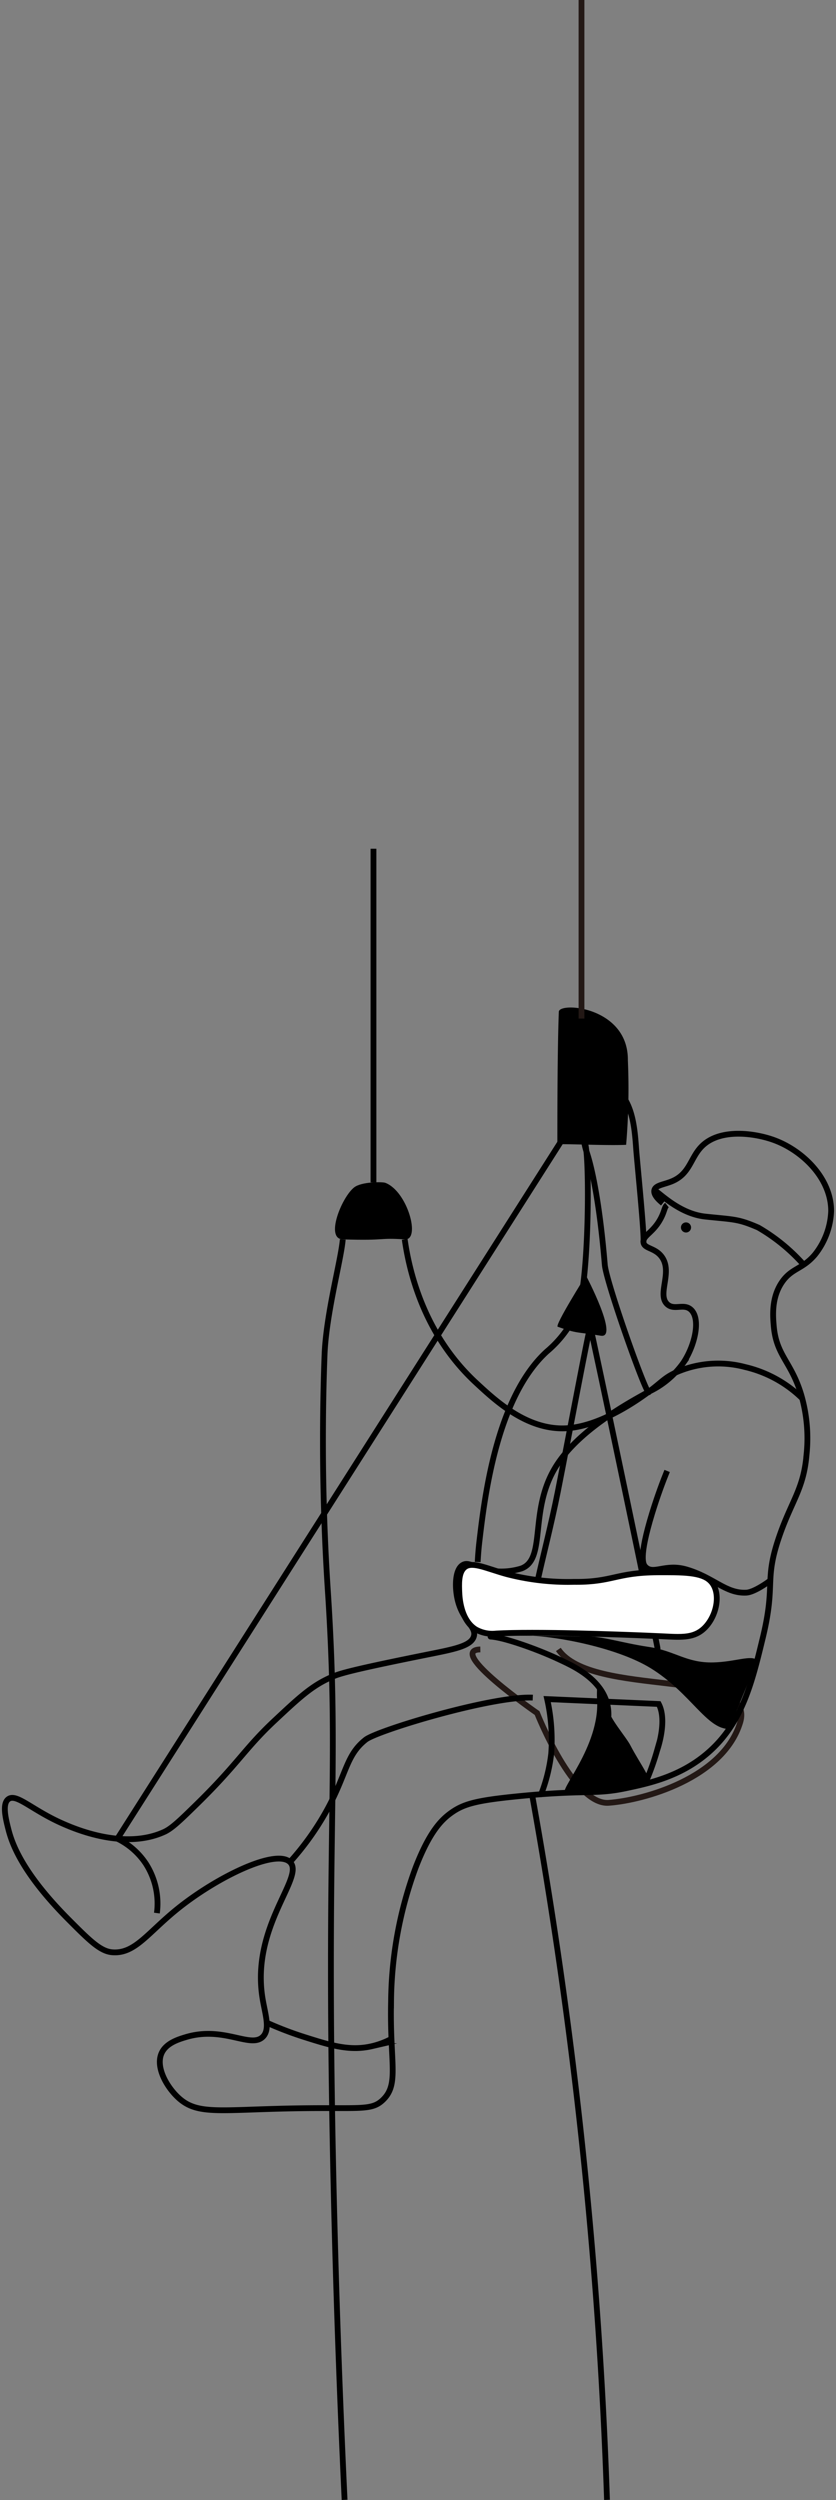 <svg height="432" viewBox="0 0 144.531 432" width="144.531" xmlns="http://www.w3.org/2000/svg"><rect x="0" y="0" width="144.531" height="432" fill="#808080" stroke="none"/><path d="m-932 8157.005c5.807 8.477 34.361 3.034 31.427 12.63s-16.634 13.441-22.732 13.875-12.369-15.51-12.369-15.51-15.8-10.9-9.814-10.995" fill="none" stroke="#231815" transform="translate(1028.531 -7872)"/><g transform="translate(-.001 145)"><path d="m138.69 96.621a20.966 20.966 0 0 0 -9.884-5.413 18.124 18.124 0 0 0 -12.041.977c-1.955.937-2.368 1.64-4.577 3.276-1.311.97-7.8 5.774-13.862 6.3-6.95.6-12.531-4.592-16.068-7.877-9.218-8.559-11.576-19.7-12.288-24.732" fill="none" stroke="#000" stroke-miterlimit="10"/><path d="m92.108 148.332c-7.016-.322-26.848 5.66-28.89 7.269-3.366 2.65-3.259 5.8-6.548 11.892a48.028 48.028 0 0 1 -6.548 9.25" fill="none" stroke="#000" stroke-miterlimit="10"/><path d="m46.1 204.486a60.417 60.417 0 0 0 6.539 2.5c4.636 1.47 7.867 2.452 11.657 1.574a13.915 13.915 0 0 0 3.377-1.267" fill="none" stroke="#000" stroke-miterlimit="10"/><path d="m20.3 172.712a12.466 12.466 0 0 1 4.936 4.344 12.749 12.749 0 0 1 1.89 8.506" fill="none" stroke="#000" stroke-miterlimit="10"/><path d="m96.359 52.708c1.252-.029 3.922.05 6.219.1 4.47.1 5.671 0 5.671 0a114.279 114.279 0 0 0 .3-14.594c.1-9.269-11.878-10.156-11.938-8.383-.128 3.76-.252 9.053-.252 22.877"/><path d="m59.258 69.153c7.837.242 5.985-.316 10.712 0 2.837.19.488-8.343-3.377-9.782-.445-.166-4.077-.213-5.366.8-2.162 1.7-5.05 8.884-1.969 8.98"/><g fill="none"><path d="m64.569 1.653v57.652" stroke="#000"/><path d="m82.587 124.9c.059-1.19.156-2.393.3-3.609.869-7.393 2.914-24.78 11.658-32.766a19.38 19.38 0 0 0 5.355-7.242c1.917-4.716 2.053-25.316 1.313-28.5" stroke="#000" stroke-miterlimit="10"/><path d="m104.941 286.956a846.694 846.694 0 0 0 -12.941-121.8" stroke="#000" stroke-miterlimit="10"/><path d="m97.144 51.983-76.847 120.731" stroke="#000" stroke-miterlimit="10"/><path d="m59.259 69.152c-.275 3.491-2.887 12.88-3.15 20a398.741 398.741 0 0 0 .629 41.588c1.959 31.083-.475 40.245.945 102.391.29 12.662.824 31.2 1.892 53.822" stroke="#000" stroke-miterlimit="10"/></g><path d="m101.646 0v33.08" fill="#fff"/><path d="m115.308 63.225c-.42.334-.4.911-.916 1.991-1.319 2.769-3.261 3.213-3.15 4.411.109 1.168 1.967.925 3.15 2.521 1.972 2.655-.846 6.474.947 8.191 1.2 1.146 2.847-.176 4.1.945 1.722 1.548.769 6.034-1.261 9.137a15.254 15.254 0 0 1 -5.985 5.04c-3.839 2.11-12.218 6.715-16.073 12.915-4.758 7.647-1.574 16.011-5.987 17.644a11.868 11.868 0 0 1 -5.671.314c-2.476-.46-3.406-1.492-4.411-.945-1.418.774-1.435 3.852-.945 5.987.848 3.681 3.233 4.646 2.837 6.3-.41 1.709-3.335 2.271-7.719 3.15-13.854 2.779-15.532 3.364-16.855 3.938-3.432 1.487-5.6 3.511-9.925 7.561-5.084 4.757-6.321 7.451-13.33 14.315-2.917 2.857-4.4 4.3-5.73 4.9-6.964 3.177-15.559-.576-17.486-1.418-5.334-2.328-8.045-5.3-9.451-4.253-1.089.809-.473 3.34 0 5.2.587 2.313 2.252 7.409 10.4 15.594 3.651 3.669 5.517 5.507 7.561 5.671 3.928.316 6.1-3.352 11.341-7.561 6.776-5.438 16.917-10.363 19.376-8.035 2.7 2.556-6.811 11.051-4.725 23.629.446 2.692 1.383 5.326 0 6.616-2.12 1.977-6.747-1.937-13.233 0-1.4.418-3.5 1.078-4.253 2.835-1.015 2.375.873 5.71 2.835 7.561 3.518 3.322 7.425 2.028 22.684 1.892 9.077-.082 10.908.347 12.759-1.418 2.87-2.738 1.178-6.353 1.418-17.013a68.4 68.4 0 0 1 4.253-23.157c2.37-6.133 4.411-8.214 6.143-9.451 2.165-1.544 4.361-2.135 11.343-2.835 11.987-1.2 13.384-.248 18.9-1.418 3.922-.831 9.408-1.992 14.178-6.143 5.893-5.129 7.581-12.112 9.451-19.849 2.288-9.46.181-9.763 2.837-17.484 2.12-6.17 4.236-8.224 4.725-14.178a26.953 26.953 0 0 0 -.945-10.4c-1.727-5.685-4.287-6.678-4.726-11.814-.146-1.717-.416-4.871 1.418-7.561 1.675-2.457 3.511-2.194 5.671-4.726a12.841 12.841 0 0 0 2.835-7.561c.008-5.717-5.012-10.51-9.925-12.286-3.179-1.151-9.1-2.044-12.286.945-2.106 1.974-2.108 4.785-5.2 6.143-1.423.624-2.931.693-3.15 1.574-.191.765.7 1.65 1.467 2.266" fill="none" stroke="#000" stroke-miterlimit="10"/><path d="m138.949 73.534a31.635 31.635 0 0 0 -7.858-6.427c-3.508-1.521-4.171-1.368-9.137-1.892-4.488-.472-7.842-4.03-8.82-4.569" fill="none" stroke="#000" stroke-miterlimit="10"/><path d="m118.6 67.966a.874.874 0 1 0 -.874-.874.874.874 0 0 0 .874.874"/><path d="m115.338 109.165c-.683 1.68-1.643 4.2-2.6 7.325-2.341 7.675-1.534 8.834-1.18 9.216 1.368 1.477 3.4-.594 7.088.472 4.742 1.373 6.8 4.211 10.4 4.016 1.274-.069 3.574-1.658 4.135-2.11" fill="none" stroke="#000" stroke-miterlimit="10"/><path d="m112.182 95.461c-.037 1.767-7.362-18.8-7.622-21.925-.878-10.526-2.213-16.824-3.178-19.6a10.871 10.871 0 0 1 -.534-3.209c-.2-4-.631-7.654 1.1-8.664 1.506-.878 3.875.643 4.1.787 3.325 2.189 3.671 7.011 3.938 10.712.176 2.437 1.433 14.7 1.26 16.068" fill="none" stroke="#000" stroke-miterlimit="10"/><path d="m0 0h144.531v287h-144.531z" fill="none"/><path d="m100.45 0v42.361" fill="none" stroke="#000" stroke-width=".449"/><path d="m102.617 145.161c.908 1.9.474 1.435.61 3.425.563 8.259-7.076 16.238-5.378 16.19 4.812-.139 5.656.086 14.056-1.644 1.174-.242-1.25-3.325-2.929-6.568-.75-1.448-3.868-5.023-3.713-6.218"/><path d="m84.811 137.789c2.094.07 7.918 2.1 11.753 3.9 2.805 1.32 11.614 4.984 7.6 13.867" fill="none" stroke="#000" stroke-linecap="round" stroke-miterlimit="10"/><path d="m100.035 137.732c3.664-.229 7 1.083 12.155 1.844 4.5.665 6.479 2.787 11.122 2.675 3.848-.092 6.6-1.372 7.6-.364l-4.849 11.864c-3.906.053-6.682-6.273-13.591-10.514-6.1-3.745-17.773-5.85-22.528-5.6"/><path d="m93.558 165.026a28.509 28.509 0 0 0 1.739-7.007 32.149 32.149 0 0 0 -.7-9.433l19.286.845c1.5 2.856-.152 7.638-.281 8.025a43.958 43.958 0 0 1 -1.783 5.075" fill="none" stroke="#000" stroke-linecap="round" stroke-miterlimit="10"/><path d="m113.683 139.866c-.03-.77-11.511-55.546-11.629-55.569-.186-.036-3.684 18.728-5.631 28.531-1.056 5.315-2.663 11.616-3.339 14.7" fill="none" stroke="#000" stroke-linecap="round" stroke-miterlimit="10"/><path d="m101.3 75.381s-5.45 8.667-4.88 8.869c3.472 1.23 3.144.845 7.461 1.549 3.187.519-2.581-10.418-2.581-10.418-.08-.057-.121-1.847 0 0z"/><g fill="#fff" stroke-miterlimit="10"><path d="m117.191 137.833c-.675 0-1.409-.036-2.185-.075-.194-.01-.391-.019-.591-.029-.128-.006-12.886-.604-22.409-.604-2.564 0-4.66.045-6.232.133l-.014.001-.014.002c-.214.024-.431.036-.646.036-1.019 0-2.023-.269-2.905-.778-.972-.624-2.617-2.277-2.788-6.363-.063-1.484-.149-3.514.952-4.37.337-.262.737-.384 1.257-.384.917 0 2.075.372 3.542.844.71.228 1.514.487 2.375.727l.004.001.004.001c3.475.91 7.056 1.371 10.645 1.371.36 0 .725-.005 1.085-.014.142.002.283.002.42.002h.001c3.028 0 4.741-.381 6.555-.784 1.879-.418 3.821-.85 7.471-.87.446-.002.878-.004 1.296-.004 2.334 0 4.053.058 5.409.35 1.406.302 2.284.824 2.844 1.693.664 1.031.83 2.522.455 4.088-.374 1.563-1.219 2.967-2.318 3.852-1.212.976-2.56 1.175-4.212 1.175z"/><path d="m81.616 125.901c-.409 0-.702.086-.95.279-.897.698-.818 2.579-.76 3.954.016.378.064 1.527.43 2.776.435 1.484 1.148 2.554 2.119 3.181.803.462 1.717.705 2.645.705.197 0 .395-.011.591-.033l.055-.005c1.581-.089 3.687-.133 6.26-.133 9.535 0 22.305.599 22.433.605.201.009.398.019.592.029.77.038 1.498.074 2.161.074 1.546 0 2.801-.181 3.899-1.065 1-.805 1.802-2.142 2.145-3.578.343-1.434.201-2.784-.389-3.701-.483-.749-1.263-1.204-2.529-1.476-1.313-.282-3.003-.338-5.304-.338-.417 0-.848.002-1.293.004-3.596.02-5.512.446-7.365.858-1.761.392-3.582.796-6.665.796-.136 0-.275-.001-.416-.002-.361.009-.727.014-1.089.014-3.632 0-7.256-.467-10.772-1.388l-.015-.004c-.871-.243-1.68-.503-2.394-.732-1.368-.44-2.55-.82-3.388-.82m-0-1c1.48-0 3.447.864 6.051 1.589 3.784.991 7.689 1.443 11.6 1.341 6.539.075 7.112-1.611 14.448-1.652 5.22-.026 8.514.007 9.972 2.268 1.568 2.437.478 6.63-1.97 8.6-1.93 1.554-4.213 1.328-7.325 1.182-1.818-.086-20.569-.921-28.59-.472-1.343.15-2.698-.134-3.867-.812-2.821-1.8-2.994-5.962-3.028-6.771-.069-1.631-.158-3.771 1.145-4.784.448-.348.966-.489 1.564-.489z" fill="#000"/></g></g><path d="m100.531 176v-176" fill="none" stroke="#231815"/></svg>